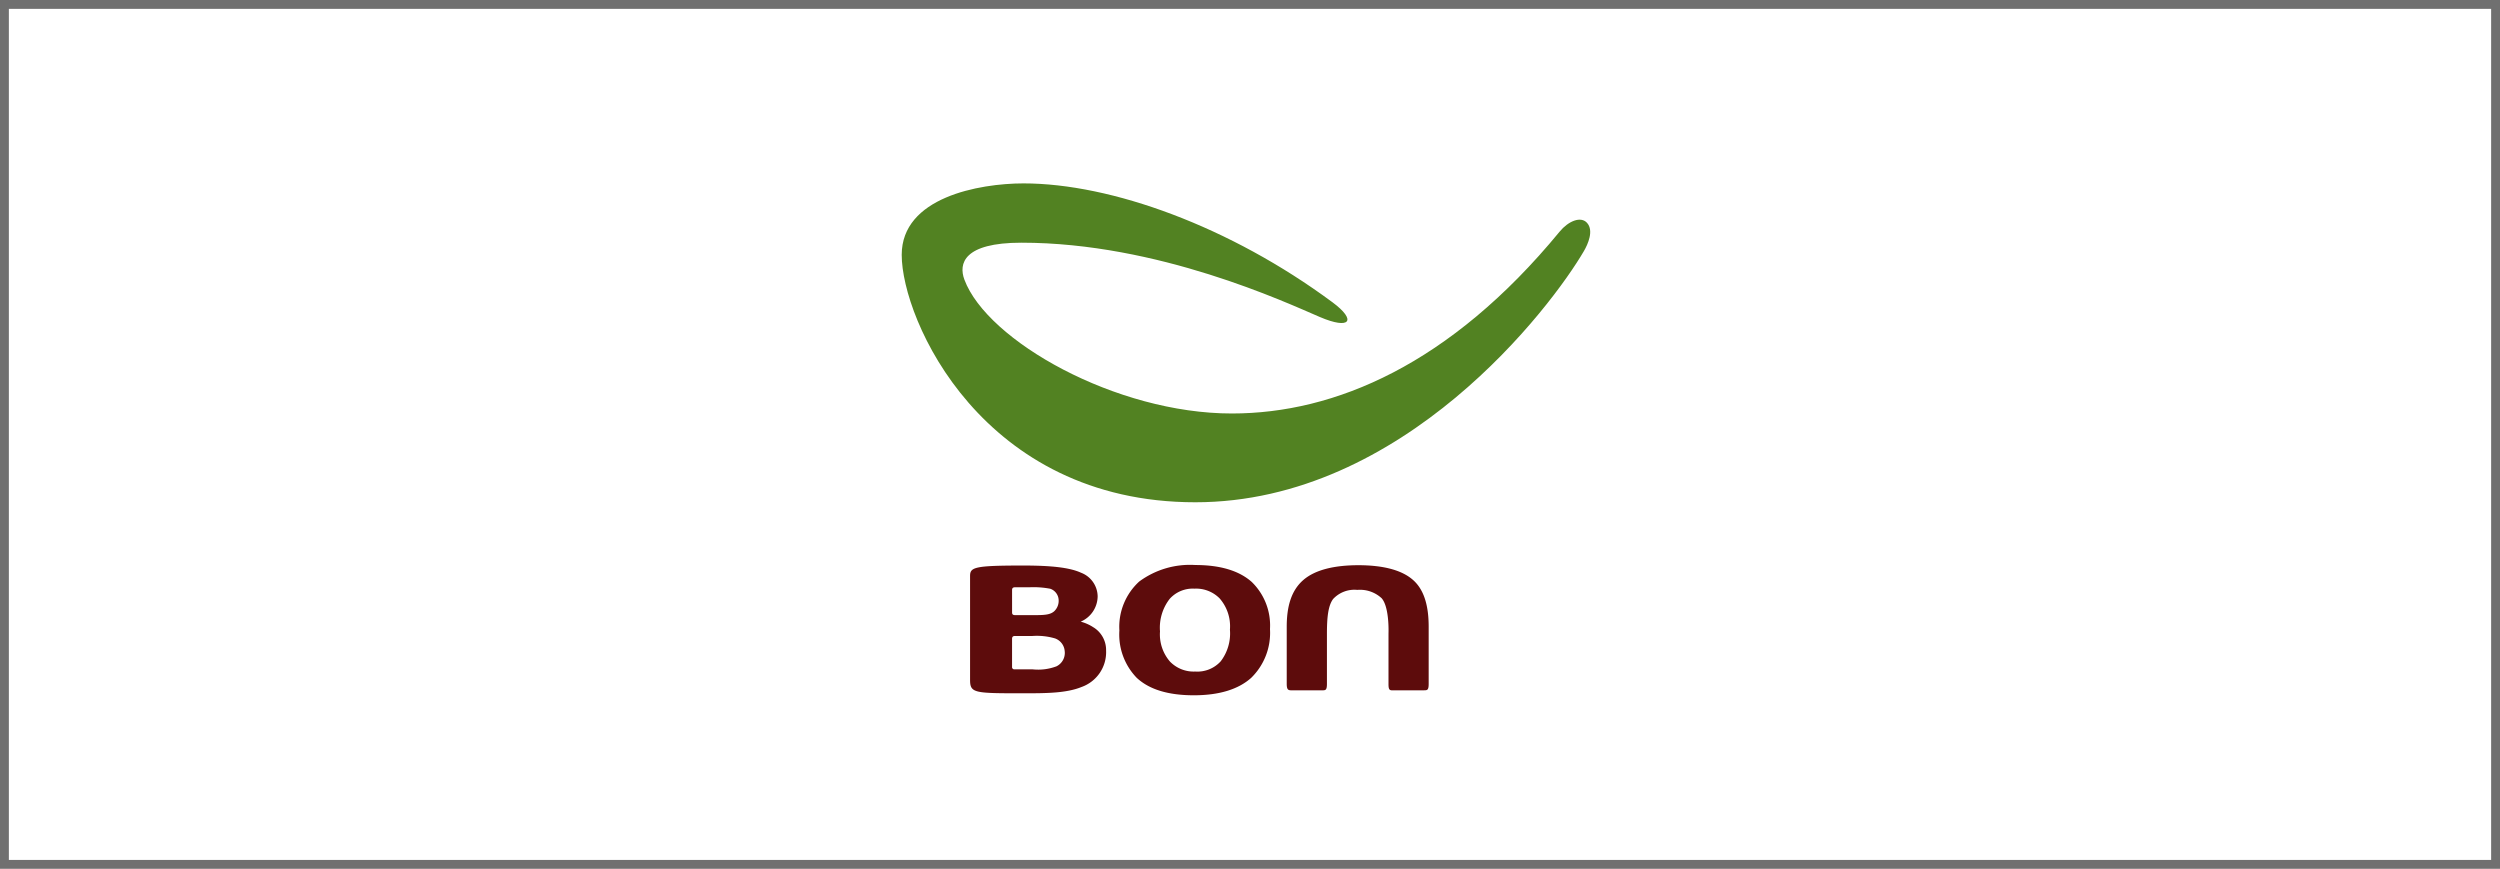 <svg xmlns="http://www.w3.org/2000/svg" xmlns:xlink="http://www.w3.org/1999/xlink" width="282" height="98" viewBox="0 0 282 98">
  <defs>
    <clipPath id="clip-path">
      <path id="패스_639" data-name="패스 639" d="M13.729,0C8.7.008,0,1.582,0,8.062c0,7.305,9.1,27.907,33.111,27.907h.007c23.525,0,40.18-22.062,43.84-28.346.443-.759,1.131-2.3.348-3.169-.7-.787-2.107-.21-3.09.985-12.363,15.027-25.4,20.512-36.964,20.516-13.1.008-27.611-8.2-30.182-15.1C6.4,9.054,6.977,6.689,13.5,6.689c15.412,0,29.809,6.731,33.671,8.384,3.414,1.462,4.2.4,1.417-1.665C37.049,4.865,23.641,0,13.729,0Z" fill="none"/>
    </clipPath>
    <linearGradient id="linear-gradient" x1="0.03" y1="1.311" x2="0.046" y2="1.311" gradientUnits="objectBoundingBox">
      <stop offset="0" stop-color="#a7b800"/>
      <stop offset="1" stop-color="#528222"/>
    </linearGradient>
    <clipPath id="clip-path-2">
      <rect id="사각형_189" data-name="사각형 189" width="77.661" height="57.741" fill="none"/>
    </clipPath>
  </defs>
  <g id="_1" data-name="1" transform="translate(-596 -2539)">
    <g id="사각형_234" data-name="사각형 234" transform="translate(596 2539)" fill="none" stroke="#707070" stroke-width="1">
      <rect width="282" height="98" stroke="none"/>
      <rect x="0.5" y="0.5" width="281" height="97" fill="none"/>
    </g>
    <g id="그룹_349" data-name="그룹 349" transform="translate(697.713 2559.687)">
      <g id="그룹_263" data-name="그룹 263" transform="translate(0)">
        <g id="그룹_262" data-name="그룹 262" clip-path="url(#clip-path)">
          <rect id="사각형_188" data-name="사각형 188" width="83.148" height="48.982" transform="matrix(0.985, -0.174, 0.174, 0.985, -6.151, 1.085)" fill="url(#linear-gradient)"/>
        </g>
      </g>
      <g id="그룹_265" data-name="그룹 265" transform="translate(0 0)">
        <g id="그룹_264" data-name="그룹 264" clip-path="url(#clip-path-2)">
          <path id="패스_640" data-name="패스 640" d="M33.484,34.447c-1.413-1.251-3.528-1.9-6.338-1.9A9.635,9.635,0,0,0,20.8,34.41a6.919,6.919,0,0,0-2.237,5.525,7.01,7.01,0,0,0,1.967,5.345c1.382,1.282,3.5,1.962,6.431,1.96h.008c2.836,0,5-.664,6.447-1.952a7.085,7.085,0,0,0,2.136-5.514,6.84,6.84,0,0,0-2.067-5.326m-3.512,8.982a3.551,3.551,0,0,1-2.856,1.132,3.719,3.719,0,0,1-2.842-1.119,4.672,4.672,0,0,1-1.13-3.409,5.291,5.291,0,0,1,1.1-3.678,3.49,3.49,0,0,1,2.789-1.144,3.729,3.729,0,0,1,2.832,1.094,4.783,4.783,0,0,1,1.168,3.534,5.172,5.172,0,0,1-1.057,3.59" transform="translate(5.99 10.501)" fill="#5d0c0c"/>
          <path id="패스_641" data-name="패스 641" d="M48.057,46.675c.574-.017.79.114.79-.737V39.5c0-2.1-.4-4.025-1.709-5.223s-3.51-1.714-6.216-1.714c-2.628,0-4.866.485-6.236,1.689s-1.85,3.029-1.85,5.248v6.441c0,.85.272.72.847.737h2.9c.575-.017.788.114.788-.737,0-.03,0-5.607,0-5.607,0-1.815.118-3.182.7-3.961A3.276,3.276,0,0,1,40.8,35.347a3.589,3.589,0,0,1,2.737.936c.9,1.013.779,3.951.779,3.951V46c0,.787.222.673.766.673Z" transform="translate(10.594 10.506)" fill="#5d0c0c"/>
          <path id="패스_642" data-name="패스 642" d="M19.766,39.575a4.847,4.847,0,0,0-1.459-.655,3.139,3.139,0,0,0,1.914-2.862A2.9,2.9,0,0,0,18.344,33.4c-1.309-.6-3.442-.812-6.525-.812-5.574,0-5.989.2-5.989,1.2V45.476C5.83,47,6.294,47,11.925,47c2.534,0,4.789-.019,6.476-.71a4.164,4.164,0,0,0,2.772-4.108,3,3,0,0,0-1.407-2.61m-7.216-4.531a10.089,10.089,0,0,1,2.324.167,1.407,1.407,0,0,1,.947,1.255,1.625,1.625,0,0,1-.5,1.283c-.394.345-.915.436-2.03.436H10.9c-.348,0-.331-.218-.332-.345V35.4c0-.127-.016-.358.332-.358Zm3.022,8.919a5.871,5.871,0,0,1-2.688.339H10.793a.254.254,0,0,1-.227-.283v-3.11c0-.127-.016-.372.332-.372.6,0,1.7,0,1.983,0a7.267,7.267,0,0,1,2.53.275,1.656,1.656,0,0,1,1.091,1.41,1.688,1.688,0,0,1-.93,1.741" transform="translate(1.881 10.516)" fill="#5d0c0c"/>
        </g>
      </g>
    </g>
  </g>
</svg>
